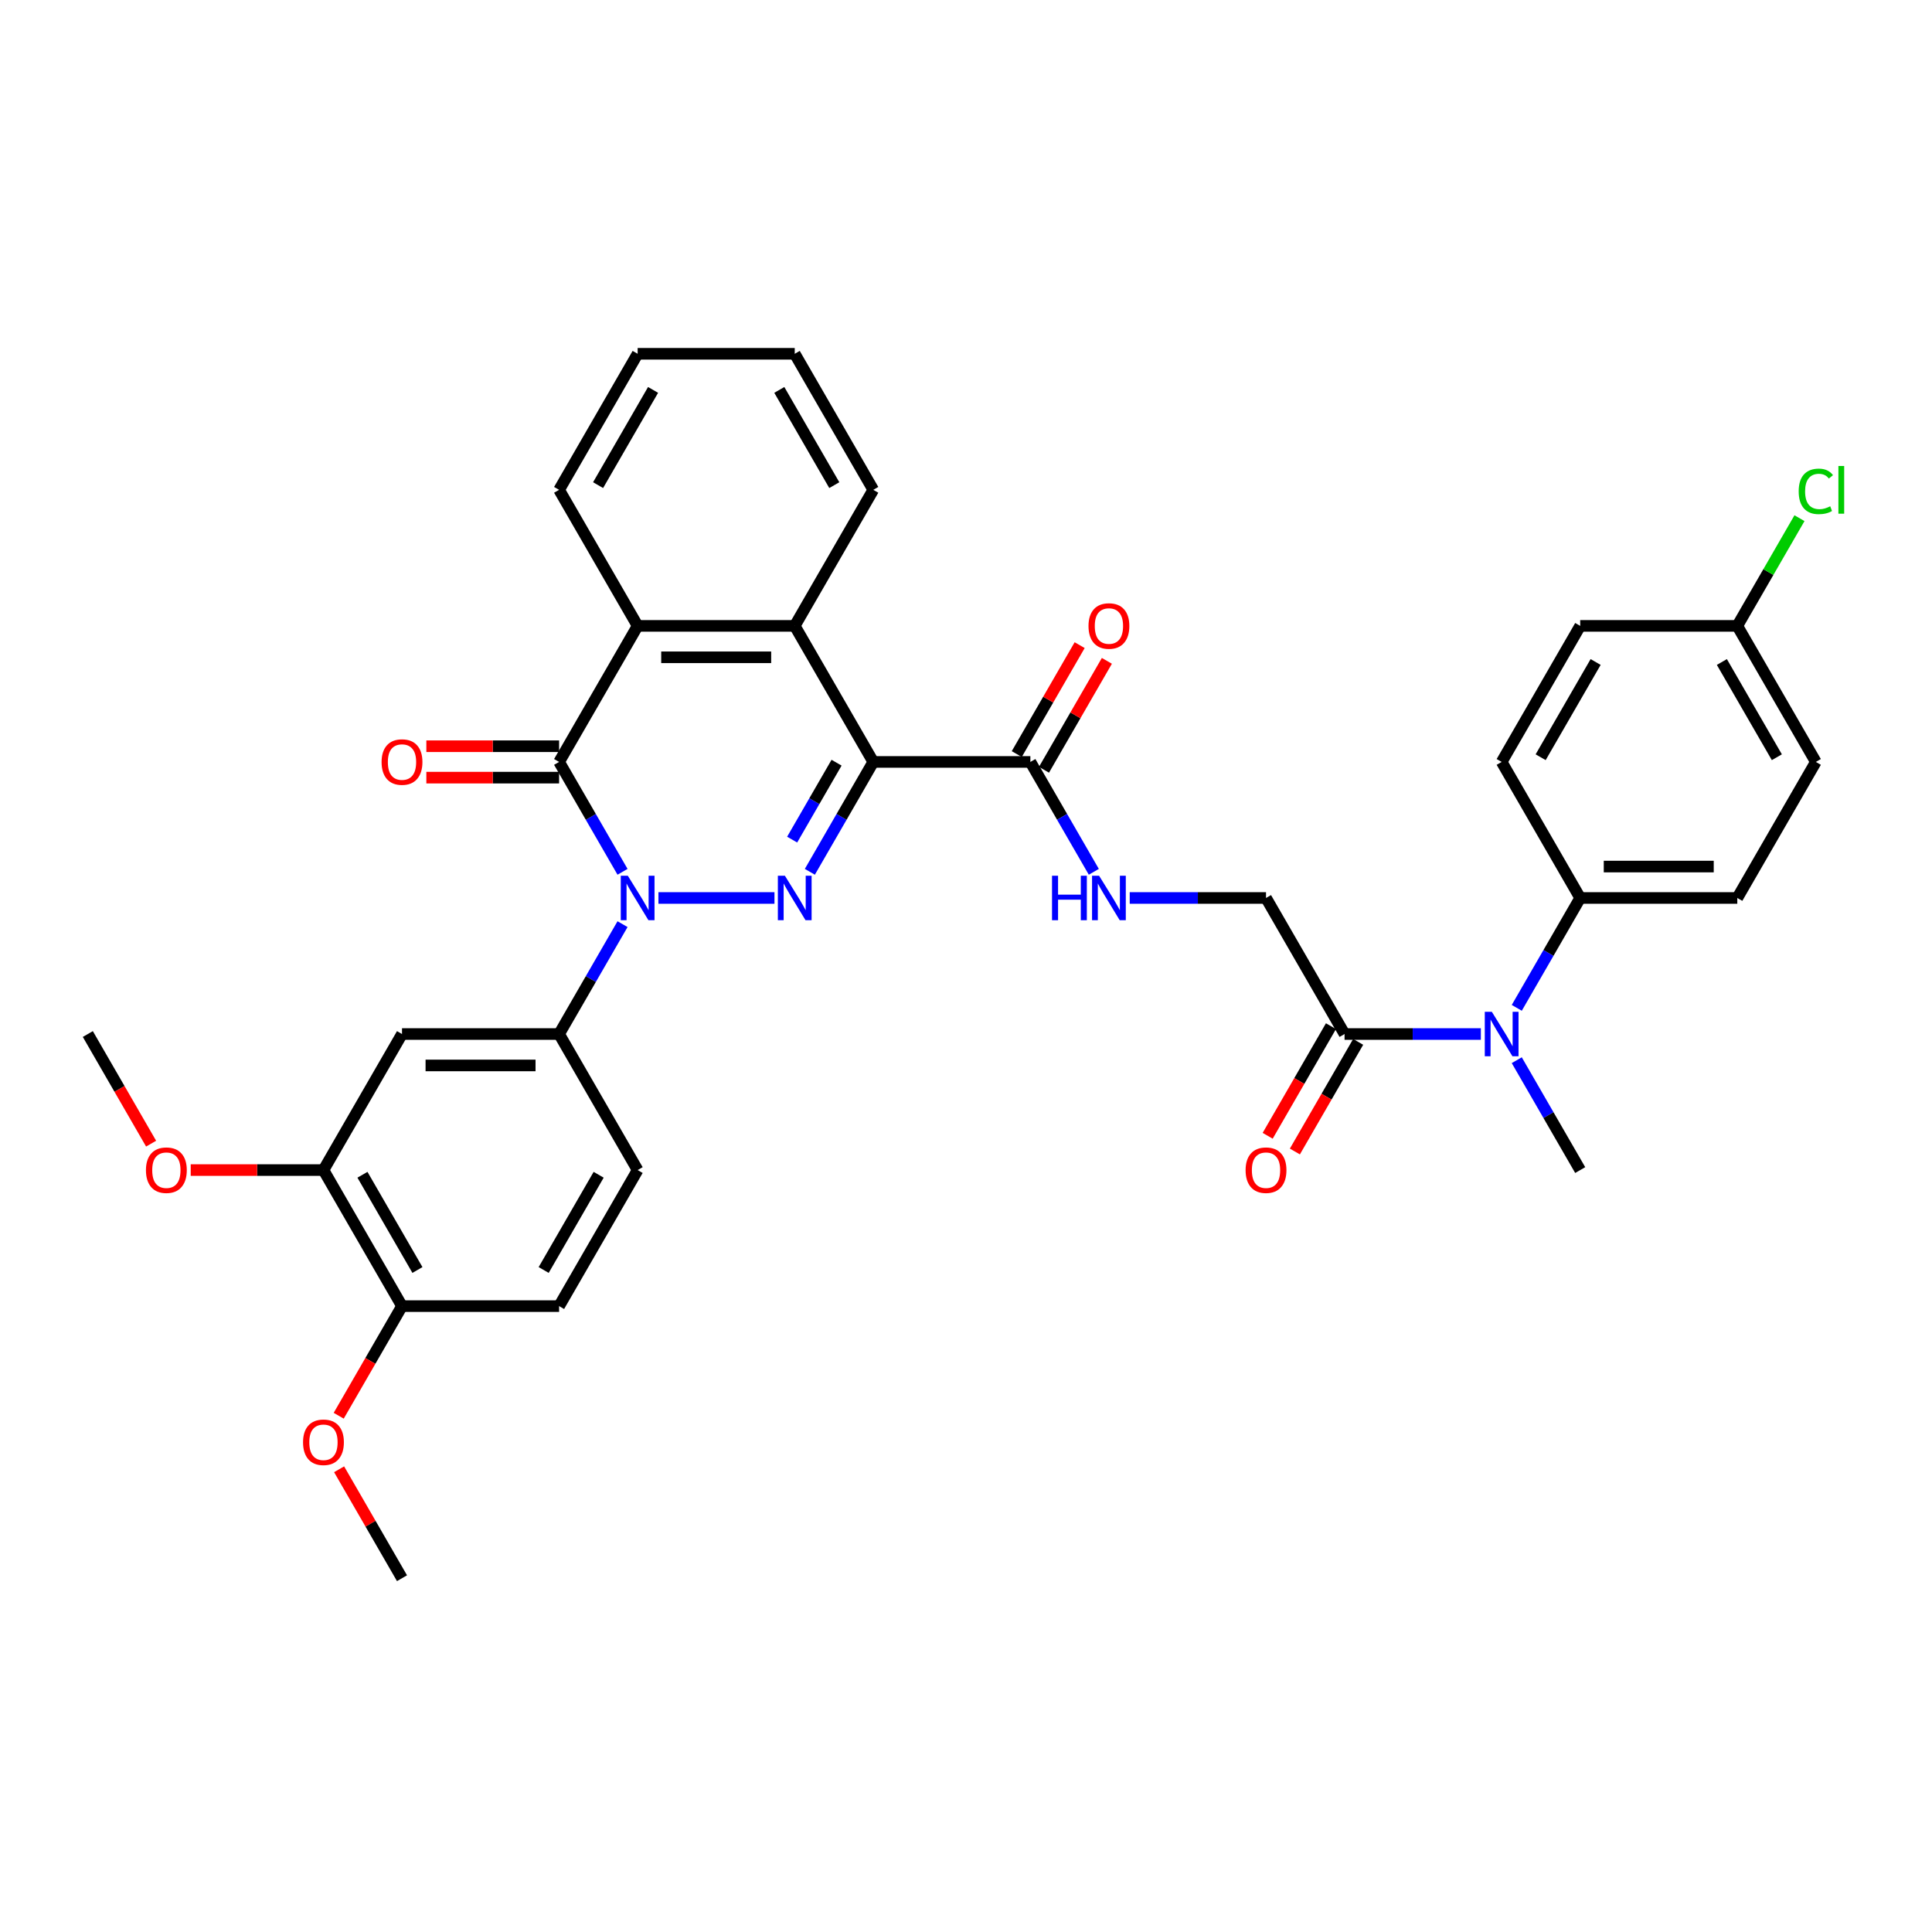 <?xml version='1.0' encoding='iso-8859-1'?>
<svg version='1.1' baseProfile='full'
              xmlns='http://www.w3.org/2000/svg'
                      xmlns:rdkit='http://www.rdkit.org/xml'
                      xmlns:xlink='http://www.w3.org/1999/xlink'
                  xml:space='preserve'
width='1000px' height='1000px' viewBox='0 0 1000 1000'>
<!-- END OF HEADER -->
<rect style='opacity:1.0;fill:#FFFFFF;stroke:none' width='1000' height='1000' x='0' y='0'> </rect>
<path class='bond-0' d='M 340.809,464.791 L 400.858,464.791' style='fill:none;fill-rule:evenodd;stroke:#0000FF;stroke-width:6px;stroke-linecap:butt;stroke-linejoin:miter;stroke-opacity:1' />
<path class='bond-2' d='M 322.222,451.245 L 305.805,422.809' style='fill:none;fill-rule:evenodd;stroke:#0000FF;stroke-width:6px;stroke-linecap:butt;stroke-linejoin:miter;stroke-opacity:1' />
<path class='bond-2' d='M 305.805,422.809 L 289.388,394.374' style='fill:none;fill-rule:evenodd;stroke:#000000;stroke-width:6px;stroke-linecap:butt;stroke-linejoin:miter;stroke-opacity:1' />
<path class='bond-5' d='M 322.222,478.338 L 305.805,506.773' style='fill:none;fill-rule:evenodd;stroke:#0000FF;stroke-width:6px;stroke-linecap:butt;stroke-linejoin:miter;stroke-opacity:1' />
<path class='bond-5' d='M 305.805,506.773 L 289.388,535.209' style='fill:none;fill-rule:evenodd;stroke:#000000;stroke-width:6px;stroke-linecap:butt;stroke-linejoin:miter;stroke-opacity:1' />
<path class='bond-1' d='M 419.176,451.245 L 435.593,422.809' style='fill:none;fill-rule:evenodd;stroke:#0000FF;stroke-width:6px;stroke-linecap:butt;stroke-linejoin:miter;stroke-opacity:1' />
<path class='bond-1' d='M 435.593,422.809 L 452.01,394.374' style='fill:none;fill-rule:evenodd;stroke:#000000;stroke-width:6px;stroke-linecap:butt;stroke-linejoin:miter;stroke-opacity:1' />
<path class='bond-1' d='M 410.017,434.583 L 421.509,414.678' style='fill:none;fill-rule:evenodd;stroke:#0000FF;stroke-width:6px;stroke-linecap:butt;stroke-linejoin:miter;stroke-opacity:1' />
<path class='bond-1' d='M 421.509,414.678 L 433.001,394.773' style='fill:none;fill-rule:evenodd;stroke:#000000;stroke-width:6px;stroke-linecap:butt;stroke-linejoin:miter;stroke-opacity:1' />
<path class='bond-6' d='M 452.01,394.374 L 533.321,394.374' style='fill:none;fill-rule:evenodd;stroke:#000000;stroke-width:6px;stroke-linecap:butt;stroke-linejoin:miter;stroke-opacity:1' />
<path class='bond-35' d='M 452.01,394.374 L 411.355,323.956' style='fill:none;fill-rule:evenodd;stroke:#000000;stroke-width:6px;stroke-linecap:butt;stroke-linejoin:miter;stroke-opacity:1' />
<path class='bond-4' d='M 289.388,394.374 L 330.043,323.956' style='fill:none;fill-rule:evenodd;stroke:#000000;stroke-width:6px;stroke-linecap:butt;stroke-linejoin:miter;stroke-opacity:1' />
<path class='bond-12' d='M 289.388,386.243 L 255.034,386.243' style='fill:none;fill-rule:evenodd;stroke:#000000;stroke-width:6px;stroke-linecap:butt;stroke-linejoin:miter;stroke-opacity:1' />
<path class='bond-12' d='M 255.034,386.243 L 220.68,386.243' style='fill:none;fill-rule:evenodd;stroke:#FF0000;stroke-width:6px;stroke-linecap:butt;stroke-linejoin:miter;stroke-opacity:1' />
<path class='bond-12' d='M 289.388,402.505 L 255.034,402.505' style='fill:none;fill-rule:evenodd;stroke:#000000;stroke-width:6px;stroke-linecap:butt;stroke-linejoin:miter;stroke-opacity:1' />
<path class='bond-12' d='M 255.034,402.505 L 220.68,402.505' style='fill:none;fill-rule:evenodd;stroke:#FF0000;stroke-width:6px;stroke-linecap:butt;stroke-linejoin:miter;stroke-opacity:1' />
<path class='bond-3' d='M 411.355,323.956 L 330.043,323.956' style='fill:none;fill-rule:evenodd;stroke:#000000;stroke-width:6px;stroke-linecap:butt;stroke-linejoin:miter;stroke-opacity:1' />
<path class='bond-3' d='M 399.158,340.218 L 342.24,340.218' style='fill:none;fill-rule:evenodd;stroke:#000000;stroke-width:6px;stroke-linecap:butt;stroke-linejoin:miter;stroke-opacity:1' />
<path class='bond-27' d='M 411.355,323.956 L 452.01,253.539' style='fill:none;fill-rule:evenodd;stroke:#000000;stroke-width:6px;stroke-linecap:butt;stroke-linejoin:miter;stroke-opacity:1' />
<path class='bond-28' d='M 330.043,323.956 L 289.388,253.539' style='fill:none;fill-rule:evenodd;stroke:#000000;stroke-width:6px;stroke-linecap:butt;stroke-linejoin:miter;stroke-opacity:1' />
<path class='bond-7' d='M 289.388,535.209 L 208.077,535.209' style='fill:none;fill-rule:evenodd;stroke:#000000;stroke-width:6px;stroke-linecap:butt;stroke-linejoin:miter;stroke-opacity:1' />
<path class='bond-7' d='M 277.191,551.471 L 220.273,551.471' style='fill:none;fill-rule:evenodd;stroke:#000000;stroke-width:6px;stroke-linecap:butt;stroke-linejoin:miter;stroke-opacity:1' />
<path class='bond-16' d='M 289.388,535.209 L 330.043,605.626' style='fill:none;fill-rule:evenodd;stroke:#000000;stroke-width:6px;stroke-linecap:butt;stroke-linejoin:miter;stroke-opacity:1' />
<path class='bond-10' d='M 533.321,394.374 L 549.739,422.809' style='fill:none;fill-rule:evenodd;stroke:#000000;stroke-width:6px;stroke-linecap:butt;stroke-linejoin:miter;stroke-opacity:1' />
<path class='bond-10' d='M 549.739,422.809 L 566.156,451.245' style='fill:none;fill-rule:evenodd;stroke:#0000FF;stroke-width:6px;stroke-linecap:butt;stroke-linejoin:miter;stroke-opacity:1' />
<path class='bond-17' d='M 540.363,398.439 L 556.639,370.248' style='fill:none;fill-rule:evenodd;stroke:#000000;stroke-width:6px;stroke-linecap:butt;stroke-linejoin:miter;stroke-opacity:1' />
<path class='bond-17' d='M 556.639,370.248 L 572.916,342.056' style='fill:none;fill-rule:evenodd;stroke:#FF0000;stroke-width:6px;stroke-linecap:butt;stroke-linejoin:miter;stroke-opacity:1' />
<path class='bond-17' d='M 526.28,390.308 L 542.556,362.117' style='fill:none;fill-rule:evenodd;stroke:#000000;stroke-width:6px;stroke-linecap:butt;stroke-linejoin:miter;stroke-opacity:1' />
<path class='bond-17' d='M 542.556,362.117 L 558.832,333.925' style='fill:none;fill-rule:evenodd;stroke:#FF0000;stroke-width:6px;stroke-linecap:butt;stroke-linejoin:miter;stroke-opacity:1' />
<path class='bond-11' d='M 208.077,535.209 L 167.421,605.626' style='fill:none;fill-rule:evenodd;stroke:#000000;stroke-width:6px;stroke-linecap:butt;stroke-linejoin:miter;stroke-opacity:1' />
<path class='bond-8' d='M 695.944,535.209 L 655.288,464.791' style='fill:none;fill-rule:evenodd;stroke:#000000;stroke-width:6px;stroke-linecap:butt;stroke-linejoin:miter;stroke-opacity:1' />
<path class='bond-9' d='M 695.944,535.209 L 731.216,535.209' style='fill:none;fill-rule:evenodd;stroke:#000000;stroke-width:6px;stroke-linecap:butt;stroke-linejoin:miter;stroke-opacity:1' />
<path class='bond-9' d='M 731.216,535.209 L 766.489,535.209' style='fill:none;fill-rule:evenodd;stroke:#0000FF;stroke-width:6px;stroke-linecap:butt;stroke-linejoin:miter;stroke-opacity:1' />
<path class='bond-18' d='M 688.902,531.143 L 672.522,559.514' style='fill:none;fill-rule:evenodd;stroke:#000000;stroke-width:6px;stroke-linecap:butt;stroke-linejoin:miter;stroke-opacity:1' />
<path class='bond-18' d='M 672.522,559.514 L 656.142,587.884' style='fill:none;fill-rule:evenodd;stroke:#FF0000;stroke-width:6px;stroke-linecap:butt;stroke-linejoin:miter;stroke-opacity:1' />
<path class='bond-18' d='M 702.985,539.274 L 686.606,567.645' style='fill:none;fill-rule:evenodd;stroke:#000000;stroke-width:6px;stroke-linecap:butt;stroke-linejoin:miter;stroke-opacity:1' />
<path class='bond-18' d='M 686.606,567.645 L 670.226,596.015' style='fill:none;fill-rule:evenodd;stroke:#FF0000;stroke-width:6px;stroke-linecap:butt;stroke-linejoin:miter;stroke-opacity:1' />
<path class='bond-13' d='M 785.076,521.662 L 801.493,493.227' style='fill:none;fill-rule:evenodd;stroke:#0000FF;stroke-width:6px;stroke-linecap:butt;stroke-linejoin:miter;stroke-opacity:1' />
<path class='bond-13' d='M 801.493,493.227 L 817.91,464.791' style='fill:none;fill-rule:evenodd;stroke:#000000;stroke-width:6px;stroke-linecap:butt;stroke-linejoin:miter;stroke-opacity:1' />
<path class='bond-30' d='M 785.076,548.755 L 801.493,577.191' style='fill:none;fill-rule:evenodd;stroke:#0000FF;stroke-width:6px;stroke-linecap:butt;stroke-linejoin:miter;stroke-opacity:1' />
<path class='bond-30' d='M 801.493,577.191 L 817.91,605.626' style='fill:none;fill-rule:evenodd;stroke:#000000;stroke-width:6px;stroke-linecap:butt;stroke-linejoin:miter;stroke-opacity:1' />
<path class='bond-14' d='M 584.742,464.791 L 620.015,464.791' style='fill:none;fill-rule:evenodd;stroke:#0000FF;stroke-width:6px;stroke-linecap:butt;stroke-linejoin:miter;stroke-opacity:1' />
<path class='bond-14' d='M 620.015,464.791 L 655.288,464.791' style='fill:none;fill-rule:evenodd;stroke:#000000;stroke-width:6px;stroke-linecap:butt;stroke-linejoin:miter;stroke-opacity:1' />
<path class='bond-23' d='M 167.421,605.626 L 133.067,605.626' style='fill:none;fill-rule:evenodd;stroke:#000000;stroke-width:6px;stroke-linecap:butt;stroke-linejoin:miter;stroke-opacity:1' />
<path class='bond-23' d='M 133.067,605.626 L 98.713,605.626' style='fill:none;fill-rule:evenodd;stroke:#FF0000;stroke-width:6px;stroke-linecap:butt;stroke-linejoin:miter;stroke-opacity:1' />
<path class='bond-36' d='M 167.421,605.626 L 208.077,676.044' style='fill:none;fill-rule:evenodd;stroke:#000000;stroke-width:6px;stroke-linecap:butt;stroke-linejoin:miter;stroke-opacity:1' />
<path class='bond-36' d='M 187.603,608.058 L 216.062,657.35' style='fill:none;fill-rule:evenodd;stroke:#000000;stroke-width:6px;stroke-linecap:butt;stroke-linejoin:miter;stroke-opacity:1' />
<path class='bond-20' d='M 817.91,464.791 L 899.221,464.791' style='fill:none;fill-rule:evenodd;stroke:#000000;stroke-width:6px;stroke-linecap:butt;stroke-linejoin:miter;stroke-opacity:1' />
<path class='bond-20' d='M 830.107,448.529 L 887.025,448.529' style='fill:none;fill-rule:evenodd;stroke:#000000;stroke-width:6px;stroke-linecap:butt;stroke-linejoin:miter;stroke-opacity:1' />
<path class='bond-21' d='M 817.91,464.791 L 777.255,394.374' style='fill:none;fill-rule:evenodd;stroke:#000000;stroke-width:6px;stroke-linecap:butt;stroke-linejoin:miter;stroke-opacity:1' />
<path class='bond-15' d='M 208.077,676.044 L 289.388,676.044' style='fill:none;fill-rule:evenodd;stroke:#000000;stroke-width:6px;stroke-linecap:butt;stroke-linejoin:miter;stroke-opacity:1' />
<path class='bond-29' d='M 208.077,676.044 L 191.697,704.414' style='fill:none;fill-rule:evenodd;stroke:#000000;stroke-width:6px;stroke-linecap:butt;stroke-linejoin:miter;stroke-opacity:1' />
<path class='bond-29' d='M 191.697,704.414 L 175.317,732.785' style='fill:none;fill-rule:evenodd;stroke:#FF0000;stroke-width:6px;stroke-linecap:butt;stroke-linejoin:miter;stroke-opacity:1' />
<path class='bond-19' d='M 330.043,605.626 L 289.388,676.044' style='fill:none;fill-rule:evenodd;stroke:#000000;stroke-width:6px;stroke-linecap:butt;stroke-linejoin:miter;stroke-opacity:1' />
<path class='bond-19' d='M 309.862,608.058 L 281.403,657.35' style='fill:none;fill-rule:evenodd;stroke:#000000;stroke-width:6px;stroke-linecap:butt;stroke-linejoin:miter;stroke-opacity:1' />
<path class='bond-25' d='M 899.221,464.791 L 939.877,394.374' style='fill:none;fill-rule:evenodd;stroke:#000000;stroke-width:6px;stroke-linecap:butt;stroke-linejoin:miter;stroke-opacity:1' />
<path class='bond-24' d='M 777.255,394.374 L 817.91,323.956' style='fill:none;fill-rule:evenodd;stroke:#000000;stroke-width:6px;stroke-linecap:butt;stroke-linejoin:miter;stroke-opacity:1' />
<path class='bond-24' d='M 797.437,391.942 L 825.895,342.65' style='fill:none;fill-rule:evenodd;stroke:#000000;stroke-width:6px;stroke-linecap:butt;stroke-linejoin:miter;stroke-opacity:1' />
<path class='bond-22' d='M 899.221,323.956 L 817.91,323.956' style='fill:none;fill-rule:evenodd;stroke:#000000;stroke-width:6px;stroke-linecap:butt;stroke-linejoin:miter;stroke-opacity:1' />
<path class='bond-26' d='M 899.221,323.956 L 915.315,296.082' style='fill:none;fill-rule:evenodd;stroke:#000000;stroke-width:6px;stroke-linecap:butt;stroke-linejoin:miter;stroke-opacity:1' />
<path class='bond-26' d='M 915.315,296.082 L 931.408,268.207' style='fill:none;fill-rule:evenodd;stroke:#00CC00;stroke-width:6px;stroke-linecap:butt;stroke-linejoin:miter;stroke-opacity:1' />
<path class='bond-38' d='M 899.221,323.956 L 939.877,394.374' style='fill:none;fill-rule:evenodd;stroke:#000000;stroke-width:6px;stroke-linecap:butt;stroke-linejoin:miter;stroke-opacity:1' />
<path class='bond-38' d='M 891.236,342.65 L 919.695,391.942' style='fill:none;fill-rule:evenodd;stroke:#000000;stroke-width:6px;stroke-linecap:butt;stroke-linejoin:miter;stroke-opacity:1' />
<path class='bond-31' d='M 78.214,591.95 L 61.834,563.579' style='fill:none;fill-rule:evenodd;stroke:#FF0000;stroke-width:6px;stroke-linecap:butt;stroke-linejoin:miter;stroke-opacity:1' />
<path class='bond-31' d='M 61.834,563.579 L 45.455,535.209' style='fill:none;fill-rule:evenodd;stroke:#000000;stroke-width:6px;stroke-linecap:butt;stroke-linejoin:miter;stroke-opacity:1' />
<path class='bond-37' d='M 452.01,253.539 L 411.355,183.121' style='fill:none;fill-rule:evenodd;stroke:#000000;stroke-width:6px;stroke-linecap:butt;stroke-linejoin:miter;stroke-opacity:1' />
<path class='bond-37' d='M 431.828,251.107 L 403.369,201.815' style='fill:none;fill-rule:evenodd;stroke:#000000;stroke-width:6px;stroke-linecap:butt;stroke-linejoin:miter;stroke-opacity:1' />
<path class='bond-34' d='M 289.388,253.539 L 330.043,183.121' style='fill:none;fill-rule:evenodd;stroke:#000000;stroke-width:6px;stroke-linecap:butt;stroke-linejoin:miter;stroke-opacity:1' />
<path class='bond-34' d='M 309.57,251.107 L 338.029,201.815' style='fill:none;fill-rule:evenodd;stroke:#000000;stroke-width:6px;stroke-linecap:butt;stroke-linejoin:miter;stroke-opacity:1' />
<path class='bond-32' d='M 175.524,760.496 L 191.8,788.687' style='fill:none;fill-rule:evenodd;stroke:#FF0000;stroke-width:6px;stroke-linecap:butt;stroke-linejoin:miter;stroke-opacity:1' />
<path class='bond-32' d='M 191.8,788.687 L 208.077,816.879' style='fill:none;fill-rule:evenodd;stroke:#000000;stroke-width:6px;stroke-linecap:butt;stroke-linejoin:miter;stroke-opacity:1' />
<path class='bond-33' d='M 411.355,183.121 L 330.043,183.121' style='fill:none;fill-rule:evenodd;stroke:#000000;stroke-width:6px;stroke-linecap:butt;stroke-linejoin:miter;stroke-opacity:1' />
<path  class='atom-0' d='M 324.953 453.278
L 332.499 465.474
Q 333.247 466.678, 334.451 468.857
Q 335.654 471.036, 335.719 471.166
L 335.719 453.278
L 338.776 453.278
L 338.776 476.305
L 335.621 476.305
L 327.523 462.97
Q 326.58 461.409, 325.571 459.62
Q 324.596 457.831, 324.303 457.278
L 324.303 476.305
L 321.311 476.305
L 321.311 453.278
L 324.953 453.278
' fill='#0000FF'/>
<path  class='atom-1' d='M 406.265 453.278
L 413.81 465.474
Q 414.558 466.678, 415.762 468.857
Q 416.965 471.036, 417.03 471.166
L 417.03 453.278
L 420.087 453.278
L 420.087 476.305
L 416.933 476.305
L 408.834 462.97
Q 407.891 461.409, 406.882 459.62
Q 405.907 457.831, 405.614 457.278
L 405.614 476.305
L 402.622 476.305
L 402.622 453.278
L 406.265 453.278
' fill='#0000FF'/>
<path  class='atom-10' d='M 772.165 523.695
L 779.71 535.892
Q 780.458 537.095, 781.662 539.274
Q 782.865 541.453, 782.93 541.584
L 782.93 523.695
L 785.987 523.695
L 785.987 546.722
L 782.833 546.722
L 774.734 533.387
Q 773.791 531.826, 772.783 530.037
Q 771.807 528.249, 771.514 527.696
L 771.514 546.722
L 768.522 546.722
L 768.522 523.695
L 772.165 523.695
' fill='#0000FF'/>
<path  class='atom-11' d='M 544.526 453.278
L 547.648 453.278
L 547.648 463.067
L 559.422 463.067
L 559.422 453.278
L 562.545 453.278
L 562.545 476.305
L 559.422 476.305
L 559.422 465.669
L 547.648 465.669
L 547.648 476.305
L 544.526 476.305
L 544.526 453.278
' fill='#0000FF'/>
<path  class='atom-11' d='M 568.887 453.278
L 576.432 465.474
Q 577.181 466.678, 578.384 468.857
Q 579.587 471.036, 579.652 471.166
L 579.652 453.278
L 582.71 453.278
L 582.71 476.305
L 579.555 476.305
L 571.456 462.97
Q 570.513 461.409, 569.505 459.62
Q 568.529 457.831, 568.236 457.278
L 568.236 476.305
L 565.244 476.305
L 565.244 453.278
L 568.887 453.278
' fill='#0000FF'/>
<path  class='atom-13' d='M 197.506 394.439
Q 197.506 388.91, 200.238 385.82
Q 202.97 382.73, 208.077 382.73
Q 213.183 382.73, 215.915 385.82
Q 218.647 388.91, 218.647 394.439
Q 218.647 400.033, 215.883 403.22
Q 213.118 406.375, 208.077 406.375
Q 203.003 406.375, 200.238 403.22
Q 197.506 400.066, 197.506 394.439
M 208.077 403.773
Q 211.589 403.773, 213.476 401.432
Q 215.395 399.057, 215.395 394.439
Q 215.395 389.918, 213.476 387.641
Q 211.589 385.332, 208.077 385.332
Q 204.564 385.332, 202.645 387.609
Q 200.759 389.885, 200.759 394.439
Q 200.759 399.09, 202.645 401.432
Q 204.564 403.773, 208.077 403.773
' fill='#FF0000'/>
<path  class='atom-18' d='M 563.406 324.021
Q 563.406 318.492, 566.138 315.402
Q 568.871 312.312, 573.977 312.312
Q 579.083 312.312, 581.815 315.402
Q 584.547 318.492, 584.547 324.021
Q 584.547 329.616, 581.783 332.803
Q 579.018 335.958, 573.977 335.958
Q 568.903 335.958, 566.138 332.803
Q 563.406 329.648, 563.406 324.021
M 573.977 333.356
Q 577.49 333.356, 579.376 331.014
Q 581.295 328.64, 581.295 324.021
Q 581.295 319.5, 579.376 317.224
Q 577.49 314.914, 573.977 314.914
Q 570.464 314.914, 568.545 317.191
Q 566.659 319.468, 566.659 324.021
Q 566.659 328.672, 568.545 331.014
Q 570.464 333.356, 573.977 333.356
' fill='#FF0000'/>
<path  class='atom-19' d='M 644.718 605.691
Q 644.718 600.162, 647.45 597.072
Q 650.182 593.982, 655.288 593.982
Q 660.394 593.982, 663.126 597.072
Q 665.858 600.162, 665.858 605.691
Q 665.858 611.286, 663.094 614.473
Q 660.329 617.628, 655.288 617.628
Q 650.214 617.628, 647.45 614.473
Q 644.718 611.318, 644.718 605.691
M 655.288 615.026
Q 658.801 615.026, 660.687 612.684
Q 662.606 610.31, 662.606 605.691
Q 662.606 601.17, 660.687 598.894
Q 658.801 596.584, 655.288 596.584
Q 651.775 596.584, 649.856 598.861
Q 647.97 601.138, 647.97 605.691
Q 647.97 610.342, 649.856 612.684
Q 651.775 615.026, 655.288 615.026
' fill='#FF0000'/>
<path  class='atom-24' d='M 75.54 605.691
Q 75.54 600.162, 78.272 597.072
Q 81.004 593.982, 86.11 593.982
Q 91.216 593.982, 93.948 597.072
Q 96.681 600.162, 96.681 605.691
Q 96.681 611.286, 93.916 614.473
Q 91.151 617.628, 86.11 617.628
Q 81.036 617.628, 78.272 614.473
Q 75.54 611.318, 75.54 605.691
M 86.11 615.026
Q 89.623 615.026, 91.509 612.684
Q 93.428 610.31, 93.428 605.691
Q 93.428 601.17, 91.509 598.894
Q 89.623 596.584, 86.11 596.584
Q 82.597 596.584, 80.678 598.861
Q 78.792 601.138, 78.792 605.691
Q 78.792 610.342, 80.678 612.684
Q 82.597 615.026, 86.11 615.026
' fill='#FF0000'/>
<path  class='atom-27' d='M 930.998 254.336
Q 930.998 248.611, 933.665 245.619
Q 936.364 242.594, 941.471 242.594
Q 946.219 242.594, 948.756 245.944
L 946.609 247.701
Q 944.756 245.261, 941.471 245.261
Q 937.991 245.261, 936.137 247.603
Q 934.315 249.912, 934.315 254.336
Q 934.315 258.889, 936.202 261.231
Q 938.121 263.573, 941.828 263.573
Q 944.365 263.573, 947.325 262.044
L 948.236 264.483
Q 947.032 265.264, 945.211 265.719
Q 943.39 266.174, 941.373 266.174
Q 936.364 266.174, 933.665 263.117
Q 930.998 260.06, 930.998 254.336
' fill='#00CC00'/>
<path  class='atom-27' d='M 951.553 241.196
L 954.545 241.196
L 954.545 265.882
L 951.553 265.882
L 951.553 241.196
' fill='#00CC00'/>
<path  class='atom-30' d='M 156.851 746.526
Q 156.851 740.997, 159.583 737.907
Q 162.315 734.817, 167.421 734.817
Q 172.528 734.817, 175.26 737.907
Q 177.992 740.997, 177.992 746.526
Q 177.992 752.121, 175.227 755.308
Q 172.463 758.463, 167.421 758.463
Q 162.347 758.463, 159.583 755.308
Q 156.851 752.153, 156.851 746.526
M 167.421 755.861
Q 170.934 755.861, 172.82 753.519
Q 174.739 751.145, 174.739 746.526
Q 174.739 742.005, 172.82 739.729
Q 170.934 737.419, 167.421 737.419
Q 163.909 737.419, 161.99 739.696
Q 160.103 741.973, 160.103 746.526
Q 160.103 751.177, 161.99 753.519
Q 163.909 755.861, 167.421 755.861
' fill='#FF0000'/>
</svg>
